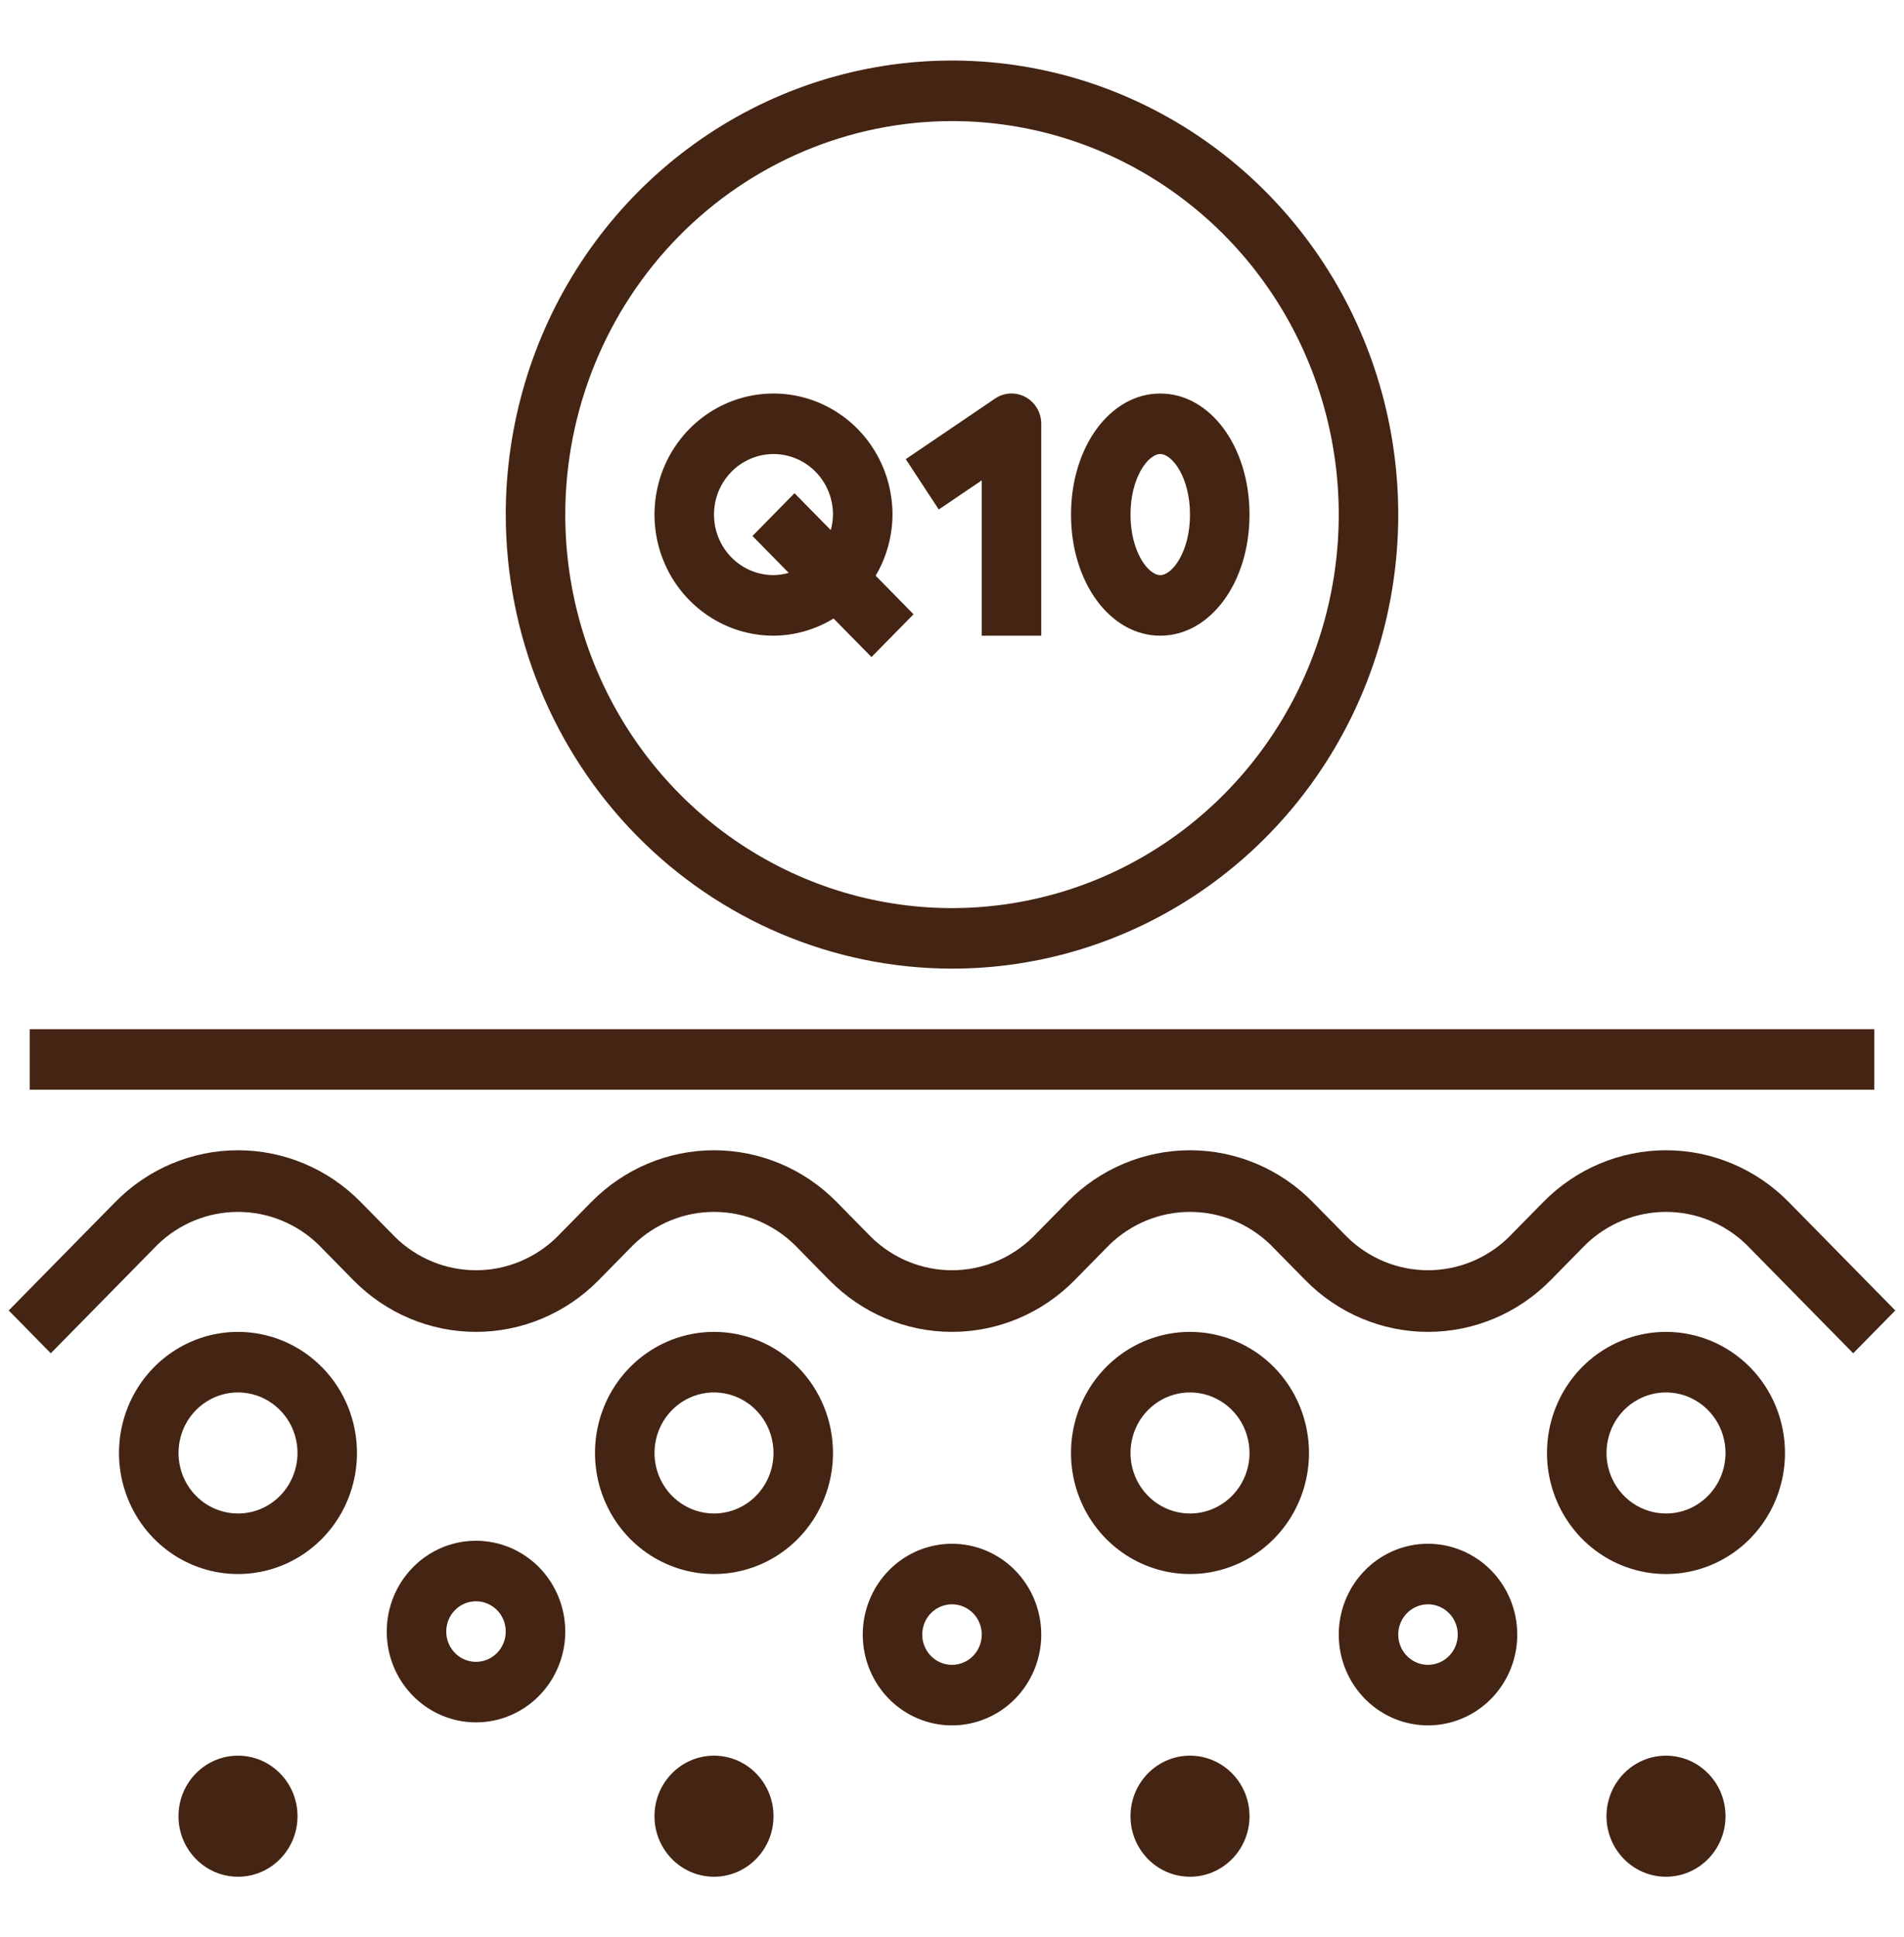<svg width="59" height="60" viewBox="0 0 59 60" fill="none" xmlns="http://www.w3.org/2000/svg">
<path d="M23.969 19.688C24.625 19.684 25.268 19.501 25.83 19.156L27.005 20.35L28.308 19.025L27.134 17.83C27.472 17.259 27.653 16.605 27.656 15.938C27.656 15.196 27.44 14.471 27.035 13.854C26.63 13.237 26.054 12.757 25.38 12.473C24.706 12.189 23.965 12.115 23.249 12.26C22.534 12.404 21.877 12.761 21.361 13.286C20.846 13.81 20.494 14.479 20.352 15.206C20.21 15.933 20.283 16.687 20.562 17.373C20.841 18.058 21.314 18.643 21.92 19.055C22.526 19.468 23.239 19.688 23.969 19.688ZM23.969 14.062C24.458 14.062 24.927 14.26 25.273 14.612C25.618 14.963 25.812 15.44 25.812 15.938C25.81 16.1 25.787 16.261 25.743 16.417L24.62 15.275L23.317 16.6L24.44 17.742C24.287 17.787 24.128 17.81 23.969 17.812C23.48 17.812 23.011 17.615 22.665 17.263C22.319 16.912 22.125 16.435 22.125 15.938C22.125 15.44 22.319 14.963 22.665 14.612C23.011 14.26 23.48 14.062 23.969 14.062Z" fill="#442413"/>
<path d="M30.422 14.877V19.688H32.266V13.125C32.266 12.955 32.22 12.789 32.135 12.643C32.049 12.498 31.926 12.378 31.779 12.298C31.631 12.218 31.466 12.18 31.299 12.188C31.132 12.197 30.971 12.251 30.832 12.345L28.067 14.22L29.09 15.78L30.422 14.877Z" fill="#442413"/>
<path d="M35.953 19.688C37.504 19.688 38.719 18.04 38.719 15.938C38.719 13.835 37.504 12.188 35.953 12.188C34.403 12.188 33.188 13.835 33.188 15.938C33.188 18.04 34.403 19.688 35.953 19.688ZM35.953 14.062C36.329 14.062 36.875 14.793 36.875 15.938C36.875 17.082 36.329 17.812 35.953 17.812C35.577 17.812 35.031 17.082 35.031 15.938C35.031 14.793 35.577 14.062 35.953 14.062Z" fill="#442413"/>
<path d="M0.922 31.875H58.078V33.75H0.922V31.875Z" fill="#442413"/>
<path d="M55.424 37.225C54.416 36.201 53.05 35.625 51.625 35.625C50.2 35.625 48.834 36.201 47.826 37.225L46.745 38.324C46.073 38.977 45.179 39.341 44.25 39.341C43.321 39.341 42.427 38.977 41.755 38.324L40.674 37.225C39.666 36.201 38.3 35.625 36.875 35.625C35.45 35.625 34.084 36.201 33.076 37.225L31.995 38.324C31.323 38.977 30.43 39.341 29.5 39.341C28.571 39.341 27.677 38.977 27.005 38.324L25.924 37.225C24.916 36.201 23.55 35.625 22.125 35.625C20.7 35.625 19.334 36.201 18.326 37.225L17.245 38.324C16.573 38.977 15.68 39.341 14.75 39.341C13.821 39.341 12.927 38.977 12.255 38.324L11.174 37.225C10.166 36.201 8.8 35.625 7.375 35.625C5.95 35.625 4.584 36.201 3.576 37.225L0.27 40.587L1.574 41.913L4.88 38.551C5.552 37.898 6.446 37.534 7.375 37.534C8.304 37.534 9.198 37.898 9.871 38.551L10.951 39.65C11.959 40.674 13.325 41.25 14.75 41.25C16.175 41.25 17.541 40.674 18.549 39.65L19.63 38.551C20.302 37.898 21.196 37.534 22.125 37.534C23.055 37.534 23.948 37.898 24.62 38.551L25.701 39.65C26.709 40.674 28.075 41.25 29.5 41.25C30.925 41.25 32.291 40.674 33.299 39.65L34.38 38.551C35.052 37.898 35.946 37.534 36.875 37.534C37.804 37.534 38.698 37.898 39.37 38.551L40.451 39.65C41.459 40.674 42.825 41.25 44.25 41.25C45.675 41.25 47.041 40.674 48.049 39.65L49.13 38.551C49.802 37.898 50.696 37.534 51.625 37.534C52.554 37.534 53.448 37.898 54.12 38.551L57.426 41.913L58.73 40.587L55.424 37.225Z" fill="#442413"/>
<path d="M7.375 41.25C6.646 41.25 5.933 41.47 5.326 41.882C4.72 42.294 4.247 42.88 3.968 43.565C3.689 44.25 3.616 45.004 3.758 45.732C3.901 46.459 4.252 47.127 4.768 47.652C5.283 48.176 5.94 48.533 6.656 48.678C7.371 48.823 8.112 48.748 8.786 48.465C9.46 48.181 10.036 47.7 10.441 47.083C10.846 46.467 11.062 45.742 11.062 45C11.062 44.005 10.674 43.052 9.982 42.348C9.291 41.645 8.353 41.25 7.375 41.25ZM7.375 46.875C7.01 46.875 6.654 46.765 6.351 46.559C6.047 46.353 5.811 46.06 5.672 45.718C5.532 45.375 5.496 44.998 5.567 44.634C5.638 44.27 5.813 43.936 6.071 43.674C6.329 43.412 6.658 43.233 7.015 43.161C7.373 43.089 7.744 43.126 8.081 43.268C8.417 43.41 8.705 43.65 8.908 43.958C9.111 44.267 9.219 44.629 9.219 45C9.219 45.497 9.024 45.974 8.679 46.326C8.333 46.678 7.864 46.875 7.375 46.875Z" fill="#442413"/>
<path d="M22.125 41.25C21.396 41.25 20.683 41.47 20.076 41.882C19.47 42.294 18.997 42.88 18.718 43.565C18.439 44.25 18.366 45.004 18.508 45.732C18.651 46.459 19.002 47.127 19.517 47.652C20.033 48.176 20.69 48.533 21.406 48.678C22.121 48.823 22.862 48.748 23.536 48.465C24.21 48.181 24.786 47.7 25.191 47.083C25.596 46.467 25.812 45.742 25.812 45C25.812 44.005 25.424 43.052 24.733 42.348C24.041 41.645 23.103 41.25 22.125 41.25ZM22.125 46.875C21.76 46.875 21.404 46.765 21.101 46.559C20.797 46.353 20.561 46.06 20.422 45.718C20.282 45.375 20.245 44.998 20.317 44.634C20.388 44.27 20.563 43.936 20.821 43.674C21.079 43.412 21.408 43.233 21.765 43.161C22.123 43.089 22.494 43.126 22.831 43.268C23.168 43.41 23.455 43.65 23.658 43.958C23.861 44.267 23.969 44.629 23.969 45C23.969 45.497 23.774 45.974 23.429 46.326C23.083 46.678 22.614 46.875 22.125 46.875Z" fill="#442413"/>
<path d="M36.875 41.25C36.146 41.25 35.433 41.47 34.826 41.882C34.22 42.294 33.747 42.88 33.468 43.565C33.189 44.25 33.116 45.004 33.258 45.732C33.401 46.459 33.752 47.127 34.267 47.652C34.783 48.176 35.44 48.533 36.156 48.678C36.871 48.823 37.612 48.748 38.286 48.465C38.96 48.181 39.536 47.7 39.941 47.083C40.346 46.467 40.562 45.742 40.562 45C40.562 44.005 40.174 43.052 39.483 42.348C38.791 41.645 37.853 41.25 36.875 41.25ZM36.875 46.875C36.51 46.875 36.154 46.765 35.851 46.559C35.547 46.353 35.311 46.06 35.172 45.718C35.032 45.375 34.995 44.998 35.067 44.634C35.138 44.27 35.313 43.936 35.571 43.674C35.829 43.412 36.158 43.233 36.515 43.161C36.873 43.089 37.244 43.126 37.581 43.268C37.917 43.41 38.205 43.65 38.408 43.958C38.611 44.267 38.719 44.629 38.719 45C38.719 45.497 38.525 45.974 38.179 46.326C37.833 46.678 37.364 46.875 36.875 46.875Z" fill="#442413"/>
<path d="M51.625 41.25C50.896 41.25 50.183 41.47 49.576 41.882C48.97 42.294 48.497 42.88 48.218 43.565C47.939 44.25 47.866 45.004 48.008 45.732C48.151 46.459 48.502 47.127 49.017 47.652C49.533 48.176 50.19 48.533 50.906 48.678C51.621 48.823 52.362 48.748 53.036 48.465C53.71 48.181 54.286 47.7 54.691 47.083C55.096 46.467 55.312 45.742 55.312 45C55.312 44.005 54.924 43.052 54.233 42.348C53.541 41.645 52.603 41.25 51.625 41.25ZM51.625 46.875C51.26 46.875 50.904 46.765 50.601 46.559C50.297 46.353 50.061 46.06 49.922 45.718C49.782 45.375 49.745 44.998 49.817 44.634C49.888 44.27 50.063 43.936 50.321 43.674C50.579 43.412 50.908 43.233 51.265 43.161C51.623 43.089 51.994 43.126 52.331 43.268C52.667 43.41 52.955 43.65 53.158 43.958C53.361 44.267 53.469 44.629 53.469 45C53.469 45.497 53.275 45.974 52.929 46.326C52.583 46.678 52.114 46.875 51.625 46.875Z" fill="#442413"/>
<path d="M14.75 47.719C14.203 47.719 13.668 47.884 13.213 48.193C12.759 48.502 12.404 48.941 12.195 49.455C11.986 49.969 11.931 50.534 12.037 51.08C12.144 51.626 12.408 52.127 12.794 52.52C13.181 52.913 13.674 53.181 14.21 53.29C14.747 53.398 15.303 53.343 15.808 53.13C16.314 52.917 16.746 52.556 17.049 52.094C17.353 51.631 17.516 51.087 17.516 50.531C17.516 49.785 17.224 49.07 16.706 48.542C16.187 48.015 15.483 47.719 14.75 47.719ZM14.75 51.469C14.568 51.469 14.389 51.414 14.238 51.311C14.086 51.208 13.968 51.061 13.898 50.89C13.829 50.719 13.81 50.53 13.846 50.348C13.881 50.166 13.969 49.999 14.098 49.868C14.227 49.737 14.391 49.648 14.57 49.612C14.749 49.576 14.934 49.594 15.103 49.665C15.271 49.736 15.415 49.856 15.517 50.01C15.618 50.165 15.672 50.346 15.672 50.531C15.672 50.78 15.575 51.018 15.402 51.194C15.229 51.37 14.995 51.469 14.75 51.469Z" fill="#442413"/>
<path d="M29.5 47.812C28.953 47.812 28.418 47.977 27.963 48.286C27.509 48.596 27.154 49.035 26.945 49.549C26.736 50.063 26.681 50.628 26.788 51.174C26.894 51.719 27.158 52.22 27.544 52.614C27.931 53.007 28.424 53.275 28.96 53.383C29.497 53.492 30.053 53.436 30.558 53.223C31.064 53.011 31.496 52.65 31.799 52.188C32.103 51.725 32.266 51.181 32.266 50.625C32.266 49.879 31.974 49.164 31.456 48.636C30.937 48.109 30.233 47.812 29.5 47.812ZM29.5 51.562C29.318 51.562 29.139 51.508 28.988 51.404C28.836 51.301 28.718 51.155 28.648 50.984C28.578 50.812 28.56 50.624 28.596 50.442C28.631 50.26 28.719 50.093 28.848 49.962C28.977 49.831 29.141 49.742 29.32 49.706C29.499 49.669 29.684 49.688 29.853 49.759C30.021 49.83 30.165 49.95 30.267 50.104C30.368 50.258 30.422 50.44 30.422 50.625C30.422 50.874 30.325 51.112 30.152 51.288C29.979 51.464 29.744 51.562 29.5 51.562Z" fill="#442413"/>
<path d="M44.25 47.812C43.703 47.812 43.168 47.977 42.714 48.286C42.259 48.596 41.904 49.035 41.695 49.549C41.486 50.063 41.431 50.628 41.538 51.174C41.644 51.719 41.908 52.22 42.294 52.614C42.681 53.007 43.174 53.275 43.711 53.383C44.247 53.492 44.803 53.436 45.308 53.223C45.814 53.011 46.246 52.65 46.55 52.188C46.853 51.725 47.016 51.181 47.016 50.625C47.016 49.879 46.724 49.164 46.206 48.636C45.687 48.109 44.983 47.812 44.25 47.812ZM44.25 51.562C44.068 51.562 43.889 51.508 43.738 51.404C43.586 51.301 43.468 51.155 43.398 50.984C43.328 50.812 43.31 50.624 43.346 50.442C43.381 50.26 43.469 50.093 43.598 49.962C43.727 49.831 43.891 49.742 44.07 49.706C44.249 49.669 44.434 49.688 44.603 49.759C44.771 49.83 44.915 49.95 45.017 50.104C45.118 50.258 45.172 50.44 45.172 50.625C45.172 50.874 45.075 51.112 44.902 51.288C44.729 51.464 44.495 51.562 44.25 51.562Z" fill="#442413"/>
<path d="M22.125 58.125C23.143 58.125 23.969 57.285 23.969 56.25C23.969 55.215 23.143 54.375 22.125 54.375C21.107 54.375 20.281 55.215 20.281 56.25C20.281 57.285 21.107 58.125 22.125 58.125Z" fill="#442413"/>
<path d="M36.875 58.125C37.893 58.125 38.719 57.285 38.719 56.25C38.719 55.215 37.893 54.375 36.875 54.375C35.857 54.375 35.031 55.215 35.031 56.25C35.031 57.285 35.857 58.125 36.875 58.125Z" fill="#442413"/>
<path d="M51.625 58.125C52.643 58.125 53.469 57.285 53.469 56.25C53.469 55.215 52.643 54.375 51.625 54.375C50.607 54.375 49.781 55.215 49.781 56.25C49.781 57.285 50.607 58.125 51.625 58.125Z" fill="#442413"/>
<path d="M7.375 58.125C8.393 58.125 9.219 57.285 9.219 56.25C9.219 55.215 8.393 54.375 7.375 54.375C6.357 54.375 5.531 55.215 5.531 56.25C5.531 57.285 6.357 58.125 7.375 58.125Z" fill="#442413"/>
<path d="M29.5 30C32.235 30 34.908 29.175 37.182 27.63C39.456 26.085 41.229 23.889 42.276 21.319C43.322 18.749 43.596 15.922 43.062 13.194C42.529 10.466 41.212 7.96 39.278 5.994C37.344 4.027 34.88 2.688 32.198 2.145C29.515 1.603 26.735 1.881 24.208 2.945C21.681 4.01 19.522 5.812 18.002 8.125C16.483 10.437 15.672 13.156 15.672 15.938C15.676 19.666 17.134 23.24 19.727 25.877C22.319 28.513 25.834 29.996 29.5 30ZM29.5 3.75C31.87 3.75 34.187 4.465 36.158 5.804C38.129 7.143 39.665 9.047 40.572 11.274C41.479 13.501 41.717 15.951 41.254 18.315C40.792 20.679 39.65 22.851 37.974 24.555C36.298 26.26 34.163 27.421 31.838 27.891C29.513 28.361 27.104 28.12 24.914 27.197C22.724 26.275 20.852 24.713 19.535 22.709C18.218 20.704 17.516 18.348 17.516 15.938C17.519 12.706 18.783 9.609 21.03 7.324C23.276 5.039 26.323 3.754 29.5 3.75Z" fill="#442413"/>
</svg>
